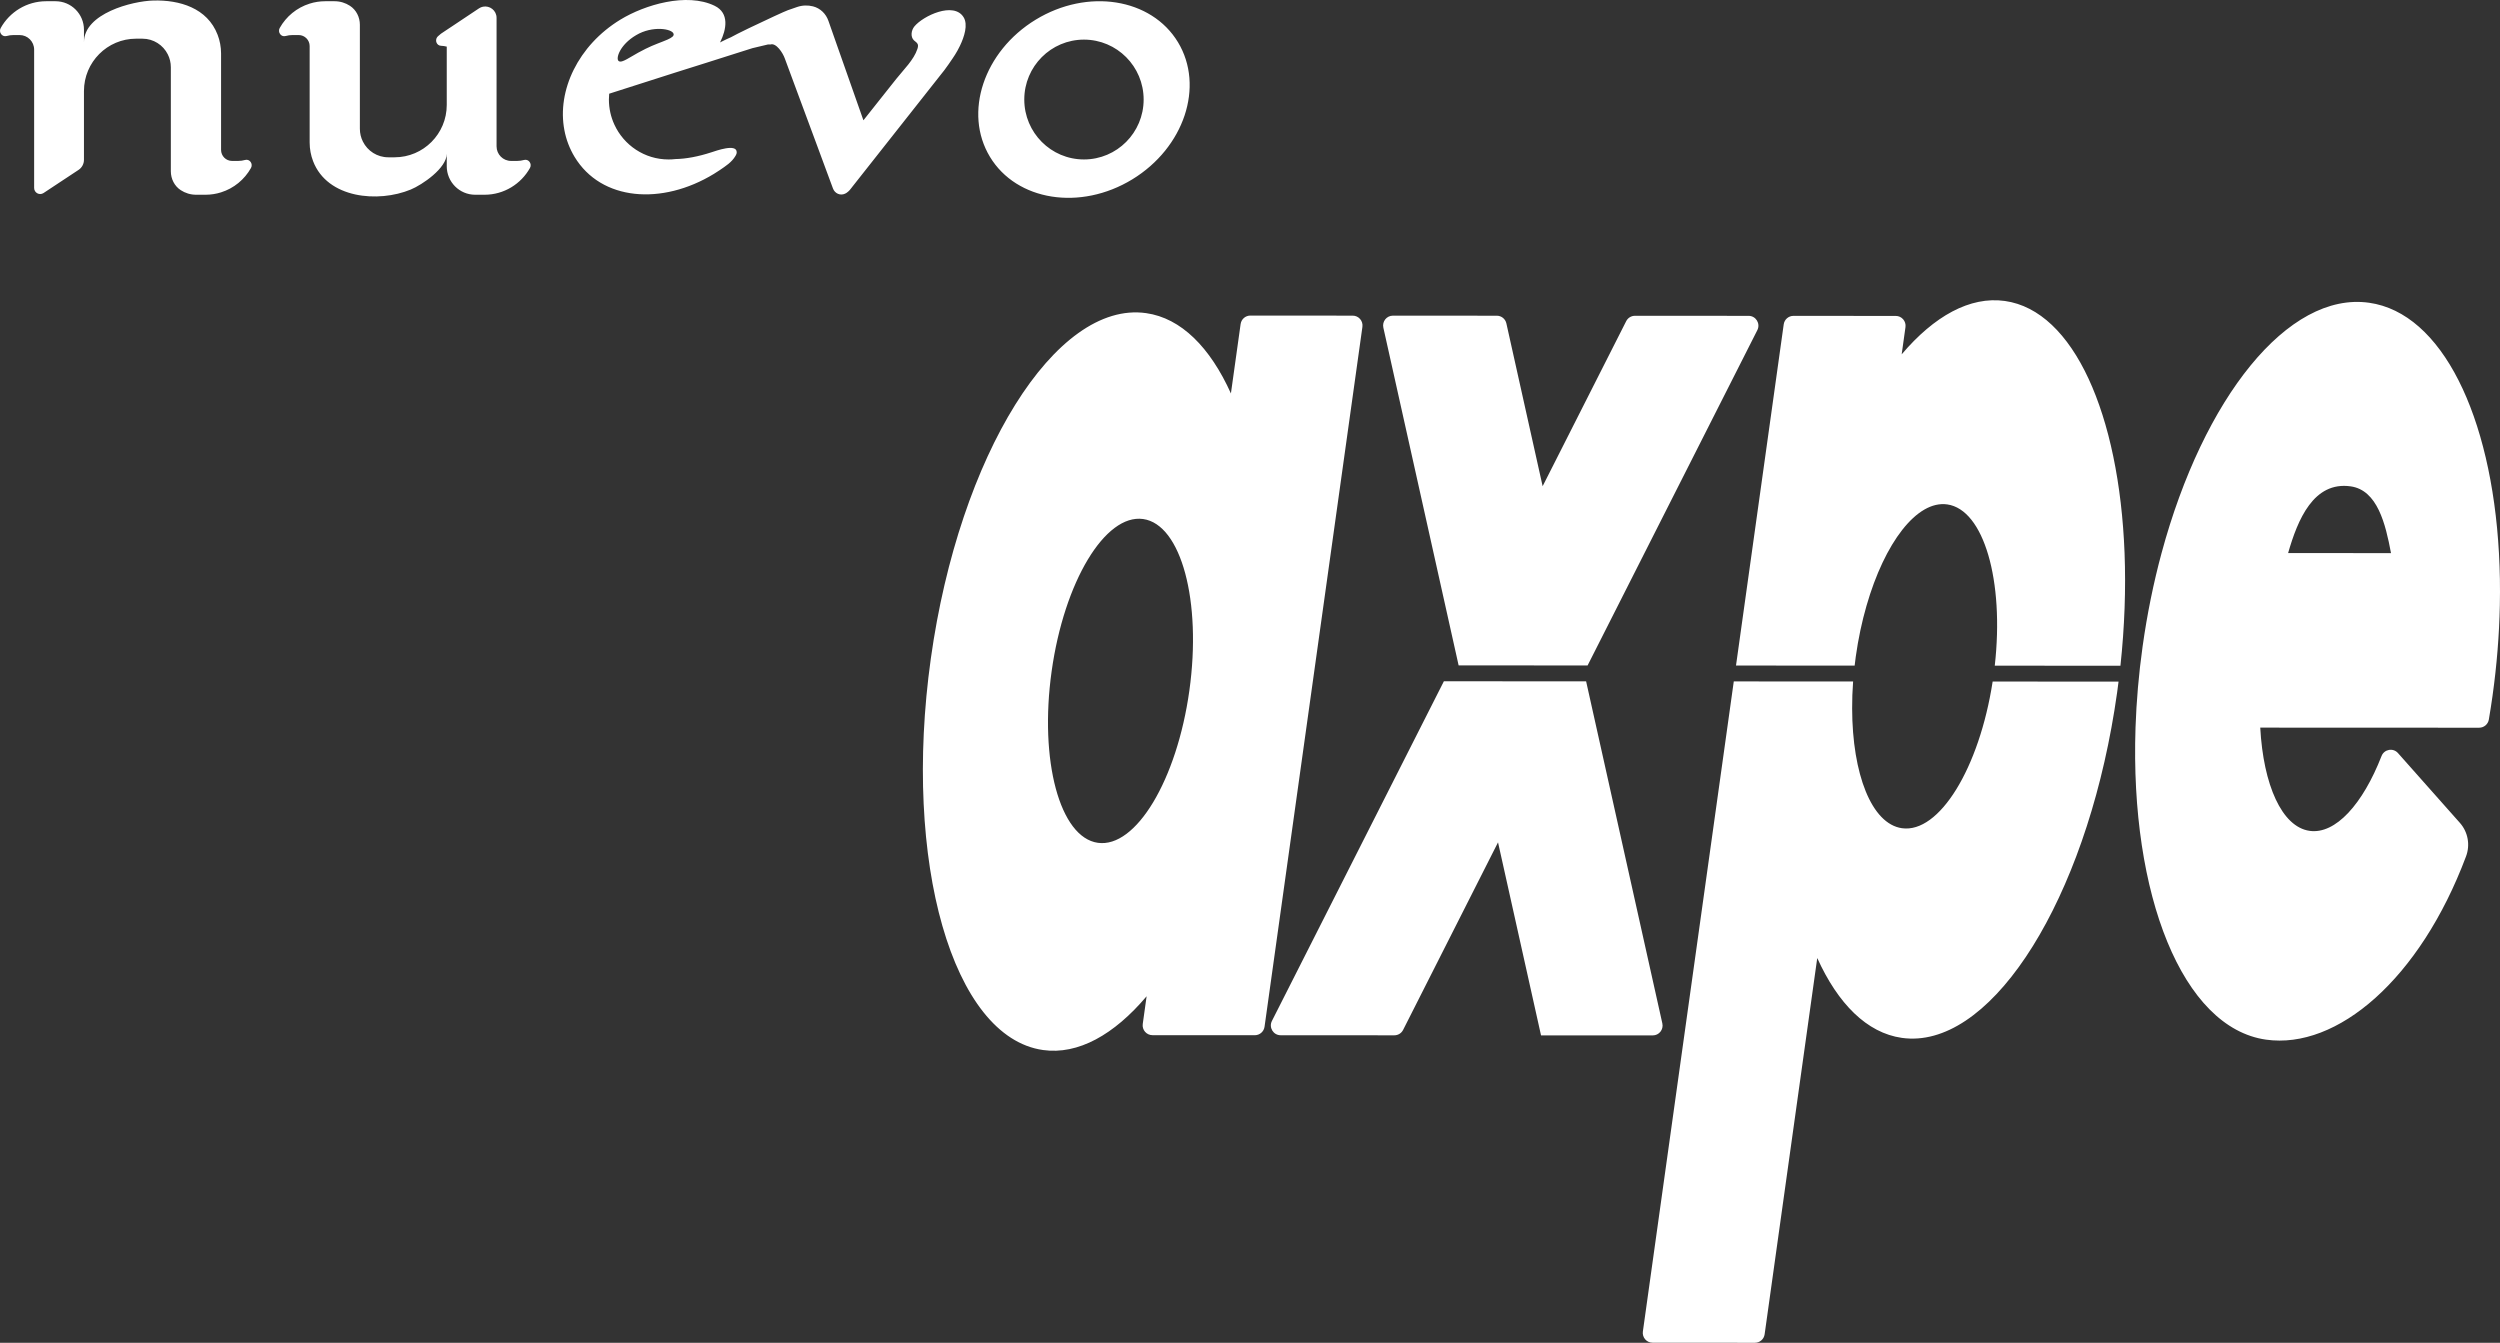 <?xml version="1.0" encoding="UTF-8"?><svg id="Capa_2" xmlns="http://www.w3.org/2000/svg" width="512" height="275" viewBox="0 0 512 275"><rect x="0" y="0" width="512" height="275" fill="#333333" stroke="none"/><path d="M254.078,66.365l-1.987,14.211c-4.247-9.419-10.192-15.436-17.372-16.448-18.517-2.61-38.256,29.055-44.084,70.729-5.828,41.674,4.462,77.579,22.98,80.189,7.181,1.012,14.546-3.129,21.212-11.01l-.793,5.673c-.17,1.212.768,2.295,1.987,2.295l20.969.008c1.001 0,1.849-.74,1.988-1.735l20.044-143.338c.17-1.212-.767-2.294-1.986-2.295l-20.968-.014c-1.001-.001-1.849.739-1.989,1.735h0ZM224.844,172.609c-7.794-1.099-12.03-16.833-9.469-35.141,2.561-18.314,10.949-32.27,18.742-31.171,7.787,1.098,12.023,16.832,9.462,35.147-2.56,18.308-10.948,32.263-18.735,31.165h0ZM434.264,136.345l-12.583-.008-13.153-.006c1.965-17.392-2.24-31.97-9.731-33.026-6.224-.877-12.831,7.86-16.537,20.758-.934,3.241-1.684,6.735-2.198,10.414-.086.615-.164,1.225-.229,1.837l-13.826-.004-10.474-.007,9.772-69.878c.139-.995.988-1.735,1.989-1.735l20.962.013c1.219.001,2.155,1.083,1.986,2.295l-.779,5.572c6.645-7.829,13.985-11.939,21.146-10.929,14.085,1.985,23.41,23.23,24.502,51.618.278,7.294.017,15.057-.845,23.087h0ZM433.586,141.828c-.34,2.428-.729,4.821-1.161,7.174-6.959,38.073-25.483,66.013-42.922,63.555-7.16-1.009-13.09-6.99-17.331-16.353l-10.776,77.061c-.139.995-.988,1.735-1.989,1.735l-20.962-.013c-1.219-.001-2.155-1.083-1.986-2.295l18.618-133.137,10.591.003,13.847.007c-.141,1.891-.206,3.736-.196,5.524.025,13.424,3.981,23.65,10.205,24.528,7.632,1.076,15.833-12.285,18.57-30.037l13.586.005,12.199.002c-.091.746-.188,1.491-.293,2.241h0ZM359.903,67.613l-34.763,68.673-1.024.001-25.392-.014-.417-1.879-14.997-67.292c-.281-1.26.674-2.456,1.96-2.455l21.279.012c.939.001,1.752.655,1.957,1.575l7.426,33.342,17.112-33.799c.342-.676,1.034-1.102,1.79-1.102l23.282.011c1.497.001,2.466,1.588,1.788,2.928h0ZM340.45,209.595c.281,1.259-.674,2.455-1.959,2.455l-22.88-.006-.007-.001-8.807-39.53-19.441,38.415c-.342.676-1.034,1.103-1.79,1.102l-23.288-.012c-1.497-.001-2.466-1.588-1.788-2.928l35.218-69.568,3.736.003,24.053.011,1.34-.004,15.613,70.062-0.0 0h0ZM489.666,149.03l18.068.005c.975 0,1.814-.7,1.979-1.664.274-1.601.527-3.221.756-4.856.886-6.337,1.375-12.537,1.498-18.52.079-3.658.015-7.232-.18-10.701-1.548-28.128-11.661-49.187-26.595-51.292-16.618-2.342-33.926,19.507-42.501,51.256-1.637,6.059-2.954,12.48-3.888,19.155-.792,5.661-1.266,11.214-1.448,16.595-1.149,34.251,9.63,61.501,26.733,63.912,14.538,2.049,31.496-12.312,40.958-37.538.88-2.345.401-4.989-1.259-6.86l-12.683-14.297c-.998-1.125-2.821-.788-3.368.615-3.83,9.834-9.414,16.067-14.722,15.318-5.692-.802-9.481-9.419-10.115-21.143l23.592.015,3.174-.001-0.0 0h0ZM481.414,99.605c5.483.773,7.145,7.698,8.264,13.674l-21.073-.01c1.962-6.849,5.221-14.733,12.809-13.664h-0ZM50.196,32.76c.935-.266,1.68.792,1.204,1.643-1.319,2.361-3.506,4.169-6.127,4.989-1.007.321-2.082.492-3.19.492h-1.905c-1.163,0-2.247-.344-3.157-.936-1.294-.842-2.033-2.323-2.033-3.871V13.768c0-.949-.224-1.844-.626-2.636-.952-1.905-2.925-3.21-5.197-3.21h-1.292c-5.897,0-10.679,4.801-10.679,10.729v14.082c0,.831-.417,1.606-1.109,2.062l-7.171,4.739c-.825.545-1.923-.049-1.923-1.041V10.162c0-1.648-1.331-2.984-2.973-2.984h-1.238c-.494,0-.973.068-1.426.196-.927.262-1.682-.787-1.211-1.631C1.969,2.469,5.46.252,9.468.252h1.905c3.217,0,5.823,2.616,5.823,5.839v2.561C17.195,2.746,27.094.225,31.391.107c5.382-.148,11.071,1.528,13.176,7.015.456,1.189.708,2.486.708,3.838v19.741c0,1.242,1,2.251,2.238,2.257h1.258c.494,0,.973-.069,1.426-.198h0ZM107.33,32.76c-.456.13-.932.198-1.422.198h-1.238c-1.646,0-2.973-1.339-2.973-2.984V3.66c0-1.537-1.415-2.568-2.782-2.288-.279.055-.551.164-.809.335-.013.007-5.788,3.859-5.788,3.859l-.415.273-1.605,1.072c-.211.164-.422.348-.619.533-.068.061-.122.13-.17.198-.463.69-.061,1.707.823,1.735.381.014.769.068,1.163.171v11.938c0,5.928-4.782,10.729-10.679,10.729h-1.292c-2.272,0-4.245-1.304-5.197-3.21-.401-.792-.626-1.687-.626-2.636V5.06c0-1.55-.742-3.032-2.034-3.872-.911-.594-1.993-.936-3.156-.936h-1.905c-1.109,0-2.183.171-3.19.492-2.626.82-4.809,2.629-6.129,4.986-.476.854.272,1.912,1.204,1.646.456-.13.932-.198,1.429-.198h1.258c1.231.007,2.238,1.018,2.238,2.254v19.744c0,1.352.252,2.65.707,3.838,2.931,7.642,13.327,8.562,20.004,5.802,2.31-.955,7.368-4.362,7.368-7.332v2.561c0,3.224,2.605,5.839,5.823,5.839h1.905c4.006,0,7.496-2.22,9.319-5.491.469-.847-.286-1.892-1.211-1.632h-0ZM231.891,36.734c-10.632,6.487-23.681,4.425-29.146-4.605-5.465-9.03-1.276-21.608,9.356-28.095s23.681-4.425,29.146,4.605,1.276,21.608-9.356,28.095h0ZM234.218,20.385c0-6.777-5.472-12.271-12.222-12.271s-12.222,5.494-12.222,12.271,5.472,12.271,12.222,12.271,12.222-5.494,12.222-12.271ZM196.579,9.418c-.333.69-.68,1.311-.98,1.776-.15.239-.306.478-.463.71-.565.854-1.156,1.687-1.762,2.506l-.408.512-2.836,3.592-15.638,19.819-.034.048-.442.553c-.197.218-.415.41-.66.574-.095.055-.197.116-.306.164-.986.451-2.081-.061-2.456-1.065l-1.544-4.166-1.714-4.637-2.095-5.648-1.639-4.419-.959-2.588-1.898-5.129c-.401-1.175-1.789-3.305-2.959-2.909h-.524l-.721.171-2.442.581c-.095.034-1.496.478-3.666,1.161-1.211.389-2.66.847-4.258,1.352-.456.143-.918.287-1.394.444-2.027.635-4.224,1.332-6.442,2.028-5.122,1.632-10.326,3.285-13.584,4.343-.034.396-.054.792-.054,1.195,0,1.83.401,3.565,1.115,5.122,1.932,4.221,6.183,7.15,11.108,7.15.476,0,.939-.027,1.401-.082,2.19-.041,4.687-.512,7.346-1.379.013-.007.034-.014.048-.014.816-.253,5.244-1.899,5.156.048-.007.246-.122.471-.245.69-.775,1.325-2.02,2.09-3.251,2.937-.381.26-.769.505-1.17.751-10.632,6.488-23.073,5.552-28.535-3.476-1.034-1.714-1.728-3.558-2.088-5.463-1.558-8.127,2.83-17.374,11.441-22.633,5.04-3.08,13.611-5.614,19.318-2.855,3.081,1.489,2.421,4.883,1.15,7.437-.014.027-.027.055-.041.082.129-.075.265-.143.395-.205.639-.328,1.272-.622,1.891-.888.007-.007.014-.007.02-.014.592-.335,1.891-.99,3.421-1.728.191-.096.395-.191.599-.287,3.163-1.523,6.999-3.292,7.625-3.51l.129-.041,1.673-.581c1.102-.383,2.238-.41,3.292-.143,1.496.376,2.673,1.53,3.17,2.998l1.796,5.115.728,2.062,4.632,13.16c.496-.628.993-1.25,1.49-1.878.911-1.147,1.823-2.295,2.728-3.442.85-1.072,1.7-2.138,2.551-3.21,1.462-1.844,3.564-3.852,4.292-6.099.061-.191.116-.396.122-.594,0-.137-.02-.273-.075-.396-.15-.328-.503-.505-.762-.758-.741-.724-.565-2.035.088-2.841,1.768-2.158,8.067-5.17,10.088-1.885.925,1.502.156,3.975-.769,5.88h0ZM137.945,6.919c-.272-1.024-4.306-1.721-7.666.28-3.374,1.974-4.245,4.862-3.558,5.313.197.143.476.13.844-.007.952-.335,2.503-1.468,4.673-2.52,1.646-.826,3.326-1.373,4.442-1.865.891-.396,1.415-.758,1.265-1.202h0Z" fill="#fff"/></svg>